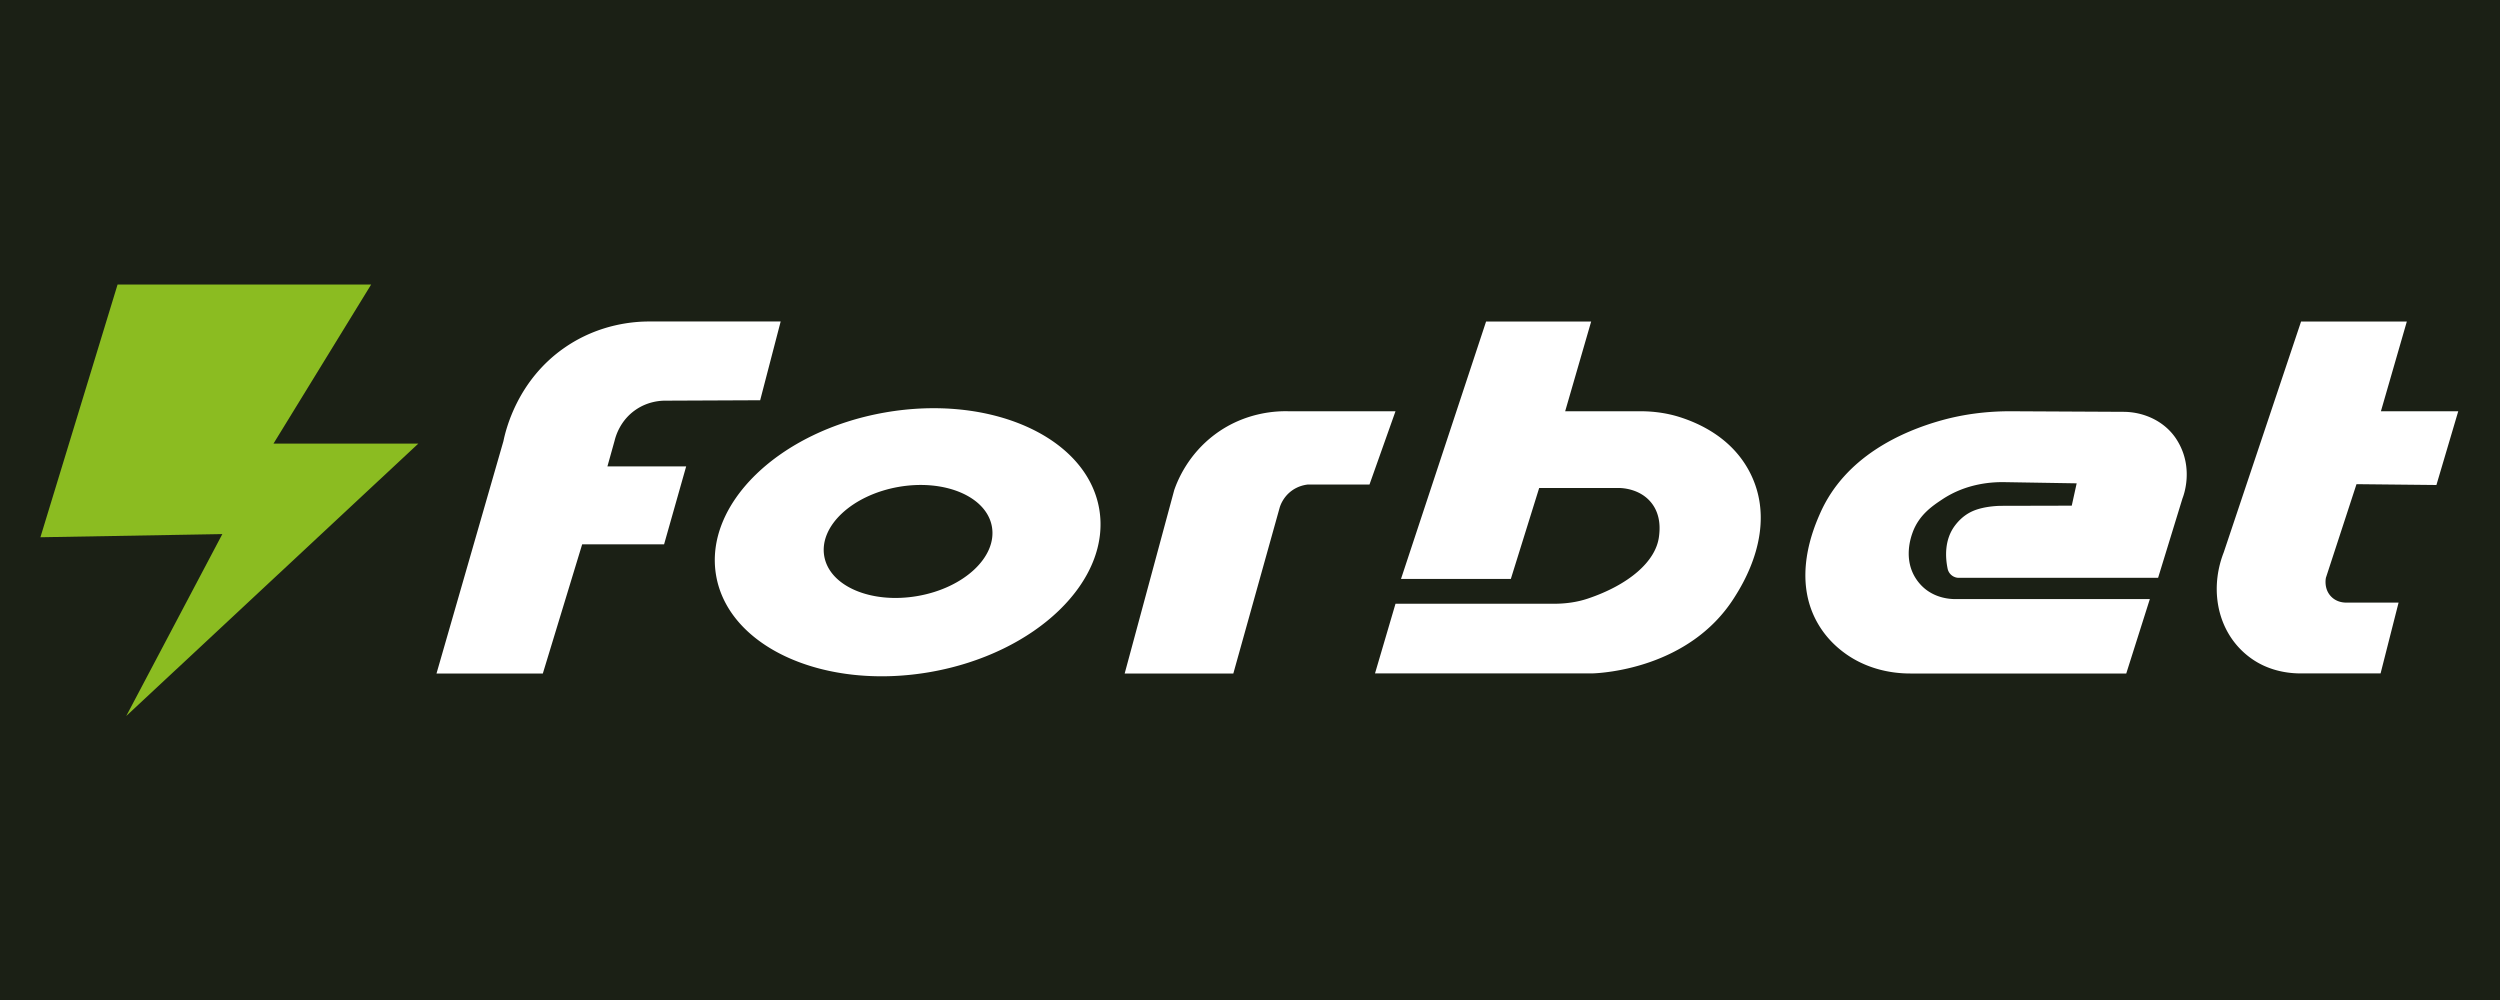 <svg xmlns="http://www.w3.org/2000/svg" width="300" height="120" xmlns:v="https://betzillion.org"><path fill="#1b2015" d="M0 0h300v120H0z"/><path fill="#8bbc21" d="M14.11 34.14h30.43L32.82 53.23H50.2L15.15 85.92l11.53-21.83-21.83.38z"/><path d="M52.38 80.82h12.76l4.72-15.5h9.83l2.65-9.35h-9.45l.86-3.08c.12-.49.64-2.42 2.54-3.72 1.47-1.01 2.96-1.09 3.54-1.09l11.39-.05 2.46-9.45h-15.7c-1.68-.01-5.98.21-10.2 3.12-5.7 3.93-7.09 9.89-7.37 11.24l-8.03 27.88zm79.52-19.78c-1.51-8.6-13.02-13.76-25.71-11.54-12.69 2.23-21.76 11-20.25 19.6s13.02 13.76 25.71 11.54c12.7-2.23 21.76-11 20.25-19.6zm-21.78 10.48c-5.56.97-10.58-1.16-11.21-4.78s3.36-7.33 8.91-8.31c5.56-.97 10.58 1.16 11.21 4.78s-3.35 7.34-8.91 8.31zm24.84 9.3H148l5.57-19.94c.11-.34.46-1.27 1.42-1.98.8-.59 1.62-.72 1.98-.76h7.37l3.12-8.79h-12.85c-1.21-.03-5.13.02-8.83 2.79-3.19 2.39-4.45 5.45-4.87 6.66l-5.95 22.02zm43.37-42.24h12.61l-3.12 10.77h9.02c1.53 0 3.07.2 4.53.64 2.75.84 6.65 2.72 8.7 6.87 3.28 6.64-.98 13.32-2 14.92-5.39 8.44-15.79 8.99-16.99 9.03H165l2.46-8.36h19.01c1.38 0 2.76-.18 4.07-.62 4.82-1.62 8.17-4.4 8.54-7.46.08-.65.31-2.57-.98-4.11-1.32-1.58-3.33-1.69-3.76-1.7h-9.64l-3.4 10.91h-13.18l10.21-30.89zm79.65 33.31l-2.83 8.93h-25.92c-2.78 0-5.54-.77-7.8-2.4-1.14-.82-2.26-1.91-3.14-3.35-3.4-5.54-.59-11.85.15-13.53 2.98-6.69 9.66-9.74 14.58-11.11 2.67-.74 5.43-1.08 8.21-1.08l13.59.07c2.47.01 4.87 1.12 6.26 3.15.12.18.24.37.35.57 1.76 3.13.64 6.24.47 6.66l-2.93 9.54h-23.9a1.38 1.38 0 0 1-1.35-1.07c-.27-1.29-.44-3.46.88-5.21.2-.26.89-1.18 2.11-1.72 1.48-.66 3.47-.64 3.47-.64l8.43-.02.59-2.68-8.5-.14c-1.61-.04-4.71.12-7.65 2.08-1.14.76-2.77 1.84-3.54 3.97-.18.5-1.16 3.19.43 5.57a5.33 5.33 0 0 0 .98 1.11c1.03.88 2.38 1.3 3.73 1.3h23.33zm18.15-33.31h12.69l-3.11 10.77h9.28l-2.62 8.85-9.59-.1-3.67 11.23c-.02.1-.27 1.35.64 2.27.7.71 1.6.71 1.77.71h6.31l-2.16 8.5h-9.59c-2.04 0-4.07-.53-5.76-1.68a9.61 9.61 0 0 1-1.98-1.79c-2.46-2.94-3-7.19-1.49-11.06l9.28-27.7z" fill="#fff"/></svg>